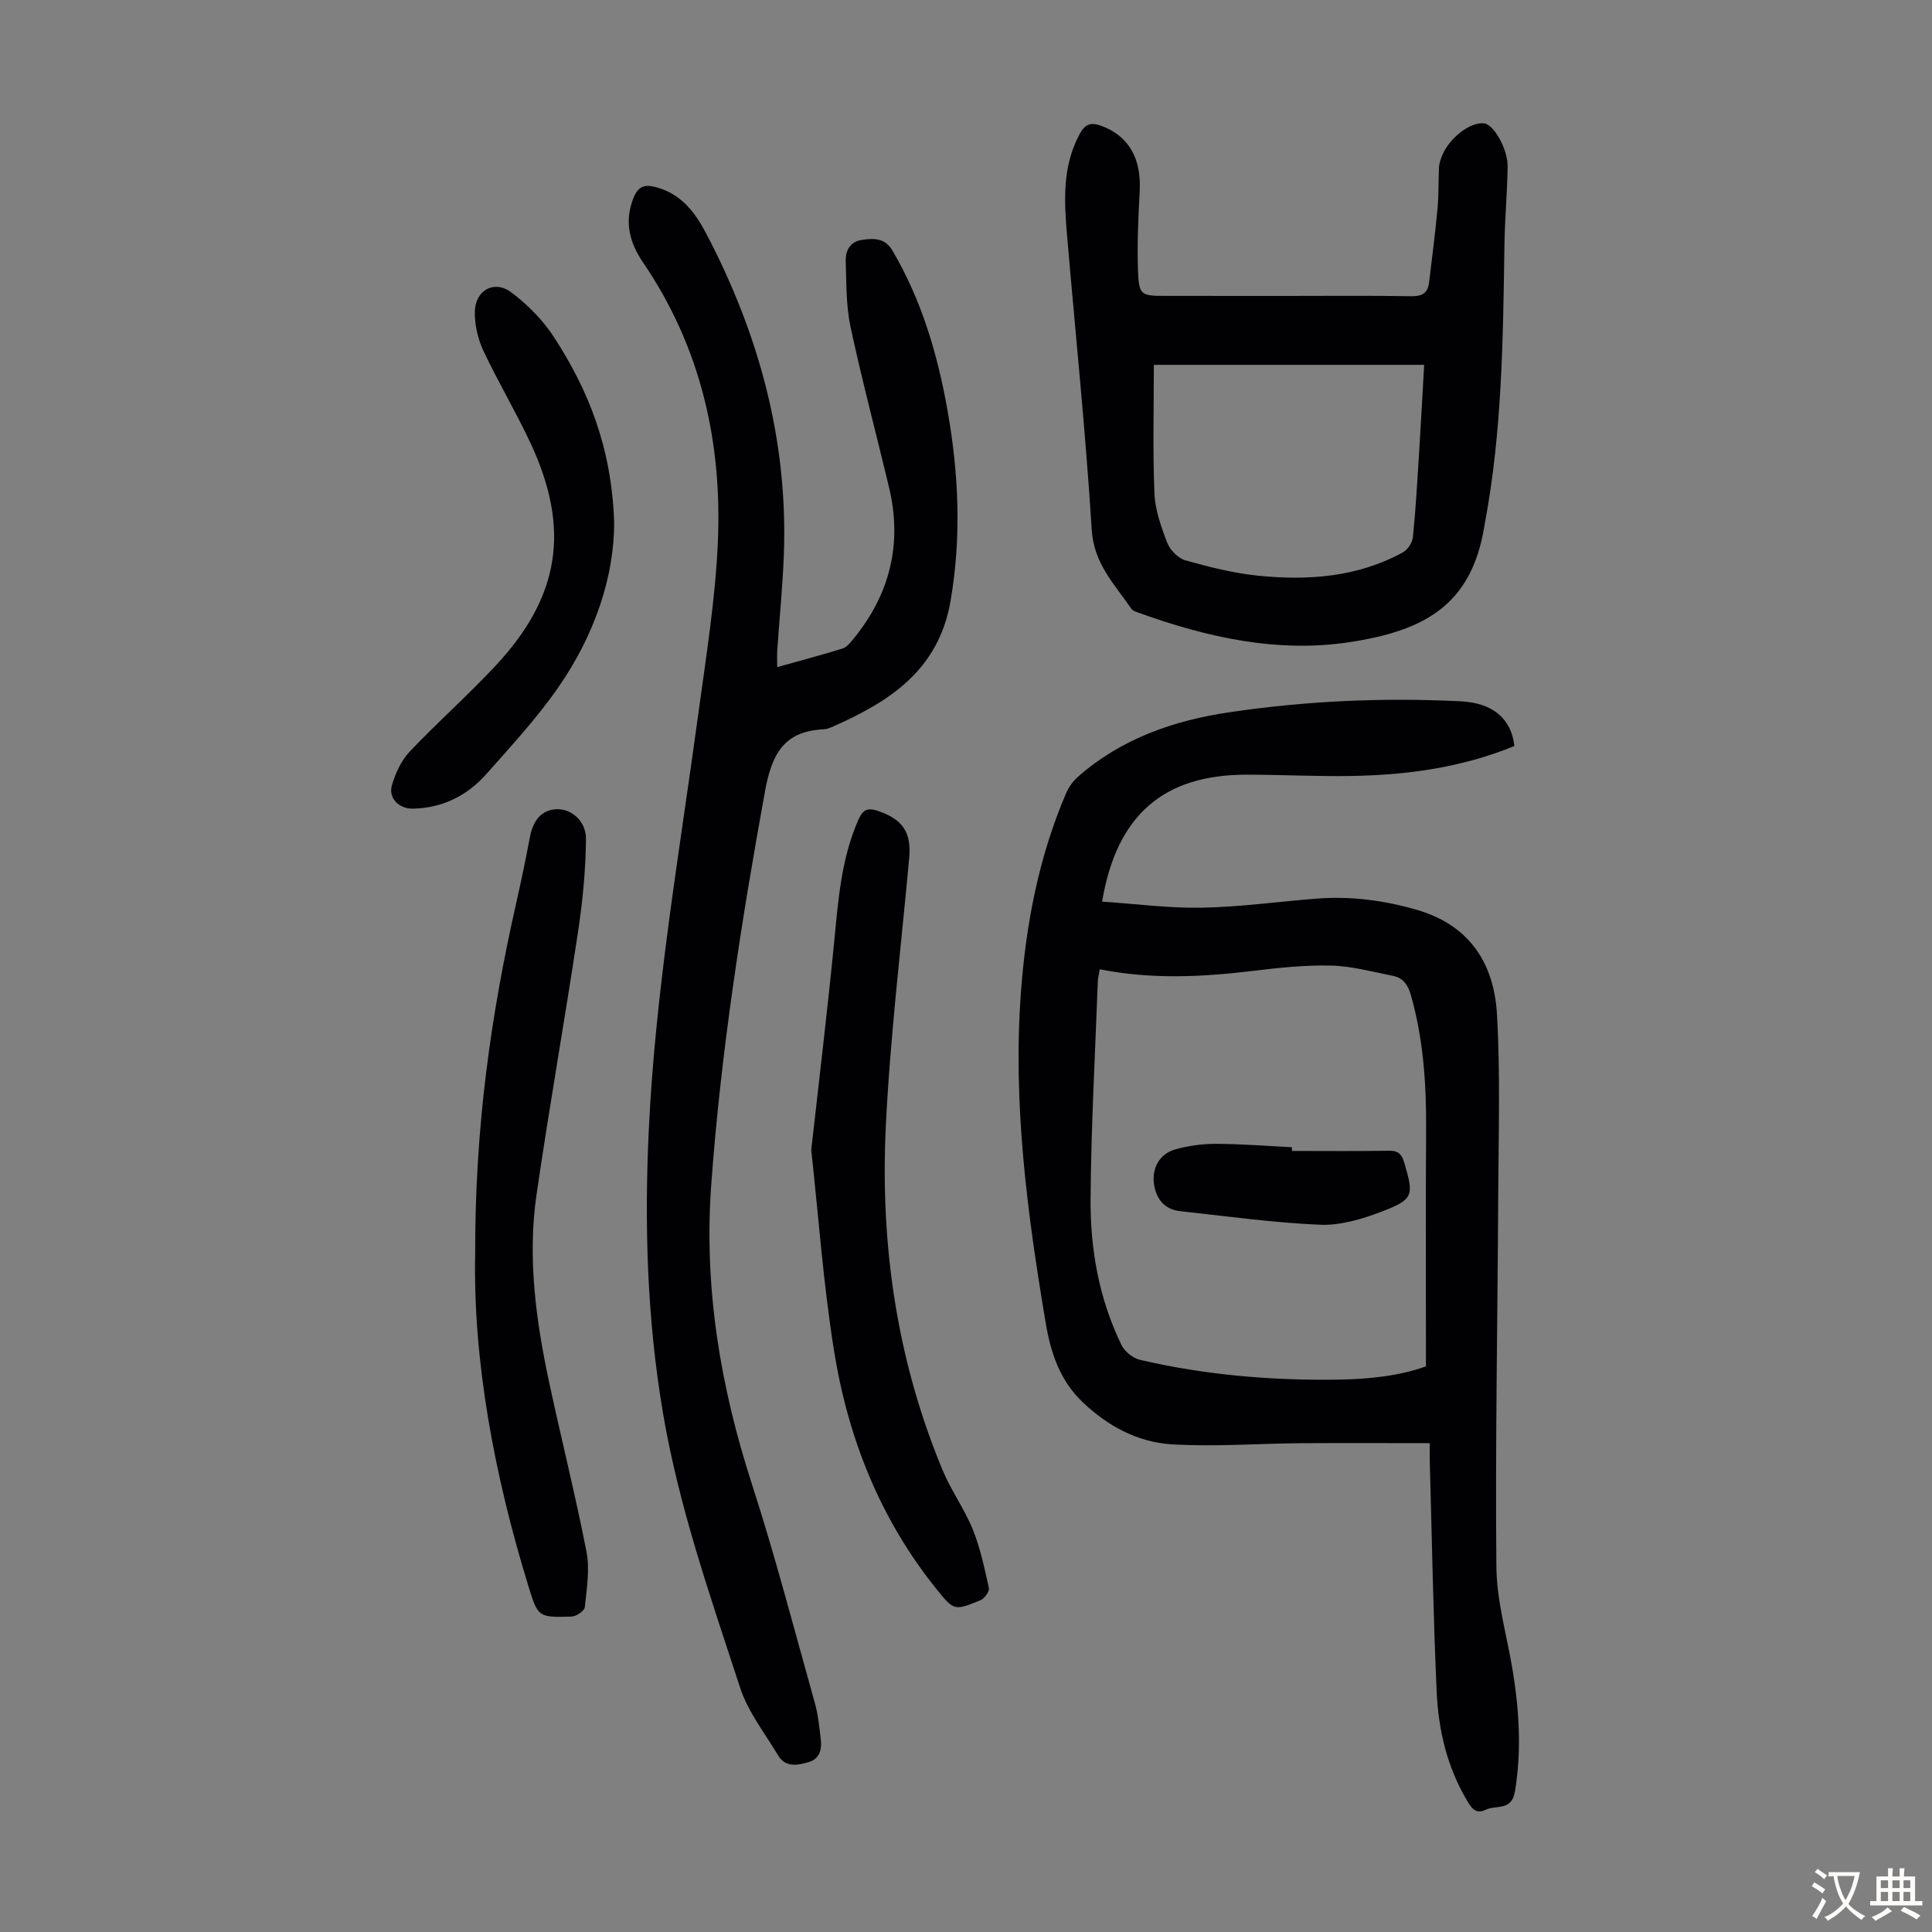 <svg enable-background="new 0 0 400 400" viewBox="0 0 400 400" xmlns="http://www.w3.org/2000/svg"><rect x="0" y="0" width="400" height="400" fill="#808080" stroke="none"/><g fill="#010103"><path d="m313.54 154.45c-11.02 4.52-22.39 6.03-33.96 6.21-7.15.11-14.31-.27-21.47-.27-17.2-.01-26.92 8.34-29.93 26.28 6.93.46 13.81 1.38 20.66 1.26 7.92-.15 15.81-1.26 23.72-1.88 7.1-.55 14.01.35 20.87 2.35 10.88 3.18 15.9 11.12 16.5 21.58.72 12.48.32 25.03.26 37.55-.13 25.63-.62 51.26-.38 76.88.07 7.17 2.21 14.32 3.38 21.48 1.35 8.32 1.86 16.61.46 25.03-.68 4.11-3.97 2.73-6.08 3.78s-3.03-.55-3.9-2.02c-4.09-6.91-5.87-14.56-6.22-22.41-.72-15.86-.98-31.75-1.43-47.62-.04-1.32 0-2.63 0-3.86-9.11 0-17.9-.05-26.7.01-8.92.07-17.87.77-26.75.23-7.03-.43-13.24-3.78-18.44-8.75-4.7-4.49-6.59-10.18-7.63-16.39-3.81-22.65-6.83-45.35-5.13-68.42 1.05-14.26 3.72-28.13 9.39-41.32.55-1.27 1.46-2.5 2.51-3.41 8.98-7.85 19.76-11.58 31.35-13.29 15.87-2.35 31.83-3.05 47.85-2.25 6.63.33 10.44 3.63 11.07 9.25zm-85.85 46.23c-.17 1.06-.37 1.81-.4 2.56-.55 14.99-1.39 29.97-1.5 44.96-.08 10.46 1.76 20.75 6.41 30.28.66 1.35 2.36 2.72 3.82 3.06 13.58 3.16 27.38 4.32 41.3 4.09 6.34-.1 12.61-.82 17.91-2.74 0-16.76-.07-32.98.03-49.2.05-9.32-.57-18.52-3.12-27.56-.64-2.26-1.61-3.66-3.75-4.09-4.26-.84-8.54-2.03-12.83-2.13-5.45-.13-10.94.47-16.37 1.13-10.48 1.26-20.92 1.74-31.5-.36z"/><path d="m160.91 138.12c4.76-1.33 9.17-2.5 13.53-3.85.86-.27 1.59-1.19 2.21-1.94 7.58-9.25 10.22-19.71 7.42-31.41-2.65-11.09-5.59-22.11-7.98-33.26-.94-4.41-.84-9.07-.99-13.63-.07-2.15.92-4.01 3.33-4.36 2.45-.36 4.78-.46 6.36 2.23 6.03 10.28 9.34 21.49 11.39 33.11 2.31 13.07 2.9 26.11.63 39.36-2.48 14.47-12.74 20.96-24.66 26.19-.51.22-1.07.41-1.61.43-8.17.4-10.73 5.01-12.15 12.81-4.91 26.99-9.13 54.02-11.13 81.39-1.56 21.3 1.86 41.82 8.41 62.06 4.85 14.98 8.8 30.26 13.06 45.43.66 2.35.88 4.83 1.19 7.27.27 2.15-.14 4.2-2.51 4.88-2.25.65-4.78 1.18-6.31-1.39-2.74-4.59-6.21-8.97-7.84-13.94-6.13-18.79-12.71-37.46-16.02-57.07-3.26-19.31-3.84-38.69-2.93-58.2 1.35-29.12 6.38-57.78 10.29-86.59 1.59-11.74 3.5-23.5 4.02-35.31.92-20.8-3.54-40.45-15.47-57.97-2.78-4.08-3.96-8.39-2.02-13.31 1.02-2.59 2.4-2.93 4.87-2.25 5.14 1.43 7.98 5.3 10.23 9.58 10.89 20.77 16.93 42.78 16.06 66.39-.24 6.59-.91 13.17-1.36 19.76-.07.99-.02 1.99-.02 3.59z"/><path d="m265.99 61.27c8.73 0 17.47-.09 26.2.06 2.22.04 3.4-.65 3.67-2.76.63-5.08 1.27-10.17 1.75-15.26.27-2.88.19-5.79.32-8.69.03-.66.25-1.32.47-1.95 1.33-3.86 5.91-7.51 8.91-7.13 1.96.25 4.88 5.3 4.83 8.97-.08 5.37-.58 10.73-.66 16.09-.29 19.25-.46 38.51-4.02 57.53-.06.33-.11.66-.17.99-2.67 16.06-12.23 21.45-27.86 23.83-14.96 2.28-29.59-.99-43.75-6.11-.52-.19-1.16-.39-1.44-.8-3.47-5.06-7.77-9.32-8.21-16.35-1.26-20.32-3.37-40.58-5.1-60.87-.61-7.16-1.03-14.28 2.56-20.99 1.14-2.13 2.3-2.59 4.49-1.79 5.69 2.09 8.36 6.7 7.98 13.61-.3 5.46-.54 10.95-.35 16.41.18 5.03.65 5.2 5.52 5.2 8.29.01 16.58.01 24.86.01zm-27.1 14.27c0 8.9-.24 17.74.12 26.54.14 3.48 1.38 7 2.66 10.3.58 1.51 2.26 3.21 3.78 3.64 4.92 1.38 9.96 2.66 15.03 3.17 10.36 1.05 20.59.31 29.98-4.83 1.01-.55 1.97-2.06 2.08-3.22.59-5.9.92-11.83 1.29-17.74.36-5.78.67-11.56 1.03-17.86-18.83 0-37.25 0-55.97 0z"/><path d="m167.96 238.08c1.61-14.45 3.35-28.76 4.75-43.11.84-8.59 1.45-17.15 4.99-25.2.91-2.08 1.83-2.62 4-1.9 5.16 1.72 7.03 4.42 6.54 9.78-1.69 18.5-3.94 36.97-4.84 55.5-1.19 24.48 2.26 48.43 11.76 71.24 1.75 4.21 4.52 8.01 6.23 12.23 1.57 3.88 2.44 8.05 3.35 12.16.15.7-.9 2.17-1.71 2.51-5.42 2.23-5.51 2.21-9.07-2.2-11.74-14.55-18.43-31.42-21.32-49.67-2.18-13.65-3.17-27.51-4.68-41.34z"/><path d="m98.38 259.7c-.07-26.22 3.26-49.64 8.52-72.83 1.01-4.47 1.95-8.95 2.79-13.46.56-2.98 1.94-5.43 5.01-5.83 3.36-.44 6.65 2.28 6.62 6.13-.06 6.42-.69 12.89-1.65 19.25-2.73 18.13-5.94 36.18-8.58 54.32-1.9 13-.16 25.9 2.55 38.65 2.51 11.79 5.48 23.49 7.78 35.32.72 3.68.05 7.68-.34 11.5-.08.76-1.76 1.91-2.73 1.94-6.94.21-6.97.15-8.98-6.4-7.11-23.13-11.43-46.69-10.99-68.59z"/><path d="m127.15 108.03c.07 11.27-4.03 23.47-11.6 34.34-4.39 6.31-9.67 12.03-14.78 17.81-4.01 4.53-9.13 7.13-15.32 7.24-2.83.05-5.09-2.18-4.31-4.84.73-2.47 1.91-5.08 3.64-6.92 5.76-6.09 12.07-11.67 17.79-17.79 13.39-14.34 15.57-28.35 7.26-46.15-3.02-6.47-6.71-12.63-9.75-19.1-1.14-2.44-1.81-5.35-1.77-8.03.06-4.51 4.02-6.72 7.56-4.05 3.39 2.55 6.57 5.76 8.86 9.31 7.08 10.92 11.88 22.77 12.42 38.18z"/><path d="m267.48 238.29c6.7 0 13.4.07 20.1-.04 1.97-.03 2.66.75 3.18 2.54 1.98 6.76 1.93 7.54-4.81 10.1-4 1.52-8.46 2.86-12.65 2.68-9.68-.41-19.31-1.77-28.96-2.81-3.23-.35-4.95-2.52-5.41-5.54-.5-3.36 1.15-6.31 4.33-7.23 2.71-.78 5.63-1.17 8.46-1.17 5.25.01 10.5.44 15.75.7 0 .25.01.51.01.77z"/></g><path d="m377.9 391.2c-.2.3-.4.5-.6.8-.7-.6-1.4-1-2.2-1.5.2-.3.4-.5.5-.8.6.4 1.4.8 2.3 1.5zm-1.8 6.1c-.2-.2-.5-.4-.9-.6.4-.6.8-1.2 1.2-1.9s.7-1.3.9-1.9c.3.3.5.5.8.7-.7 1.3-1.4 2.6-2 3.7zm2.2-9c-.3.3-.5.5-.6.8-.6-.6-1.3-1.1-2-1.5.3-.3.5-.5.6-.7.6.5 1.3.9 2 1.4zm.3.2v-.9h2 4.5c-.3 1.3-.6 2.5-1 3.6s-.9 2.1-1.4 3c.4.5 1 1 1.6 1.4s1.2.8 1.9 1.1c-.3.2-.5.4-.8.8-.4-.3-1-.7-1.6-1.2s-1.2-1.1-1.6-1.6c-.5.6-1.1 1.1-1.7 1.6s-1.4.9-2.1 1.4c-.1-.3-.3-.5-.7-.8.6-.2 1.2-.5 1.9-1s1.4-1.1 2-1.8c-.5-.8-.9-1.6-1.2-2.5s-.6-2-.8-3.2c-.4.1-.7.1-1 .1zm2.5 2.7c.3 1 .7 1.7 1 2.2.3-.5.6-1.1 1-2s.6-1.9.9-3h-3.2-.4c.1.9.3 1.8.7 2.8z" fill="#fcfbfa"/><path d="m396.5 388.5v1.5 3.6h1.5v.9c-.4 0-1 0-1.7 0h-7.9c-.5 0-.9 0-1.2 0v-.9h1.3v-3.5c0-.7 0-1.2 0-1.6h2.4c0-.8 0-1.4 0-1.7h1c0 .3-.1.8-.1 1.7h1.5c0-.8 0-1.4 0-1.7h1c0 .3-.1.9-.1 1.7zm-8.2 9.2c-.2-.3-.5-.5-.8-.8.8-.3 1.4-.6 1.9-.9s1-.7 1.4-1.1c.3.3.6.5.9.8-1.6 1-2.8 1.6-3.4 2zm2.6-6.8v-1.6h-1.5v1.6zm0 2.7v-1.9h-1.5v1.9zm2.4-2.7v-1.6h-1.5v1.6zm0 2.7v-1.9h-1.5v1.9zm.2 2 .7-.8c.4.2.9.5 1.6.8s1.3.7 1.8 1c-.3.3-.5.5-.8.8-.4-.3-1.5-1-3.3-1.8zm2-4.7v-1.6h-1.4v1.6zm0 2.7v-1.9h-1.4v1.9z" fill="#fcfbfa"/></svg>